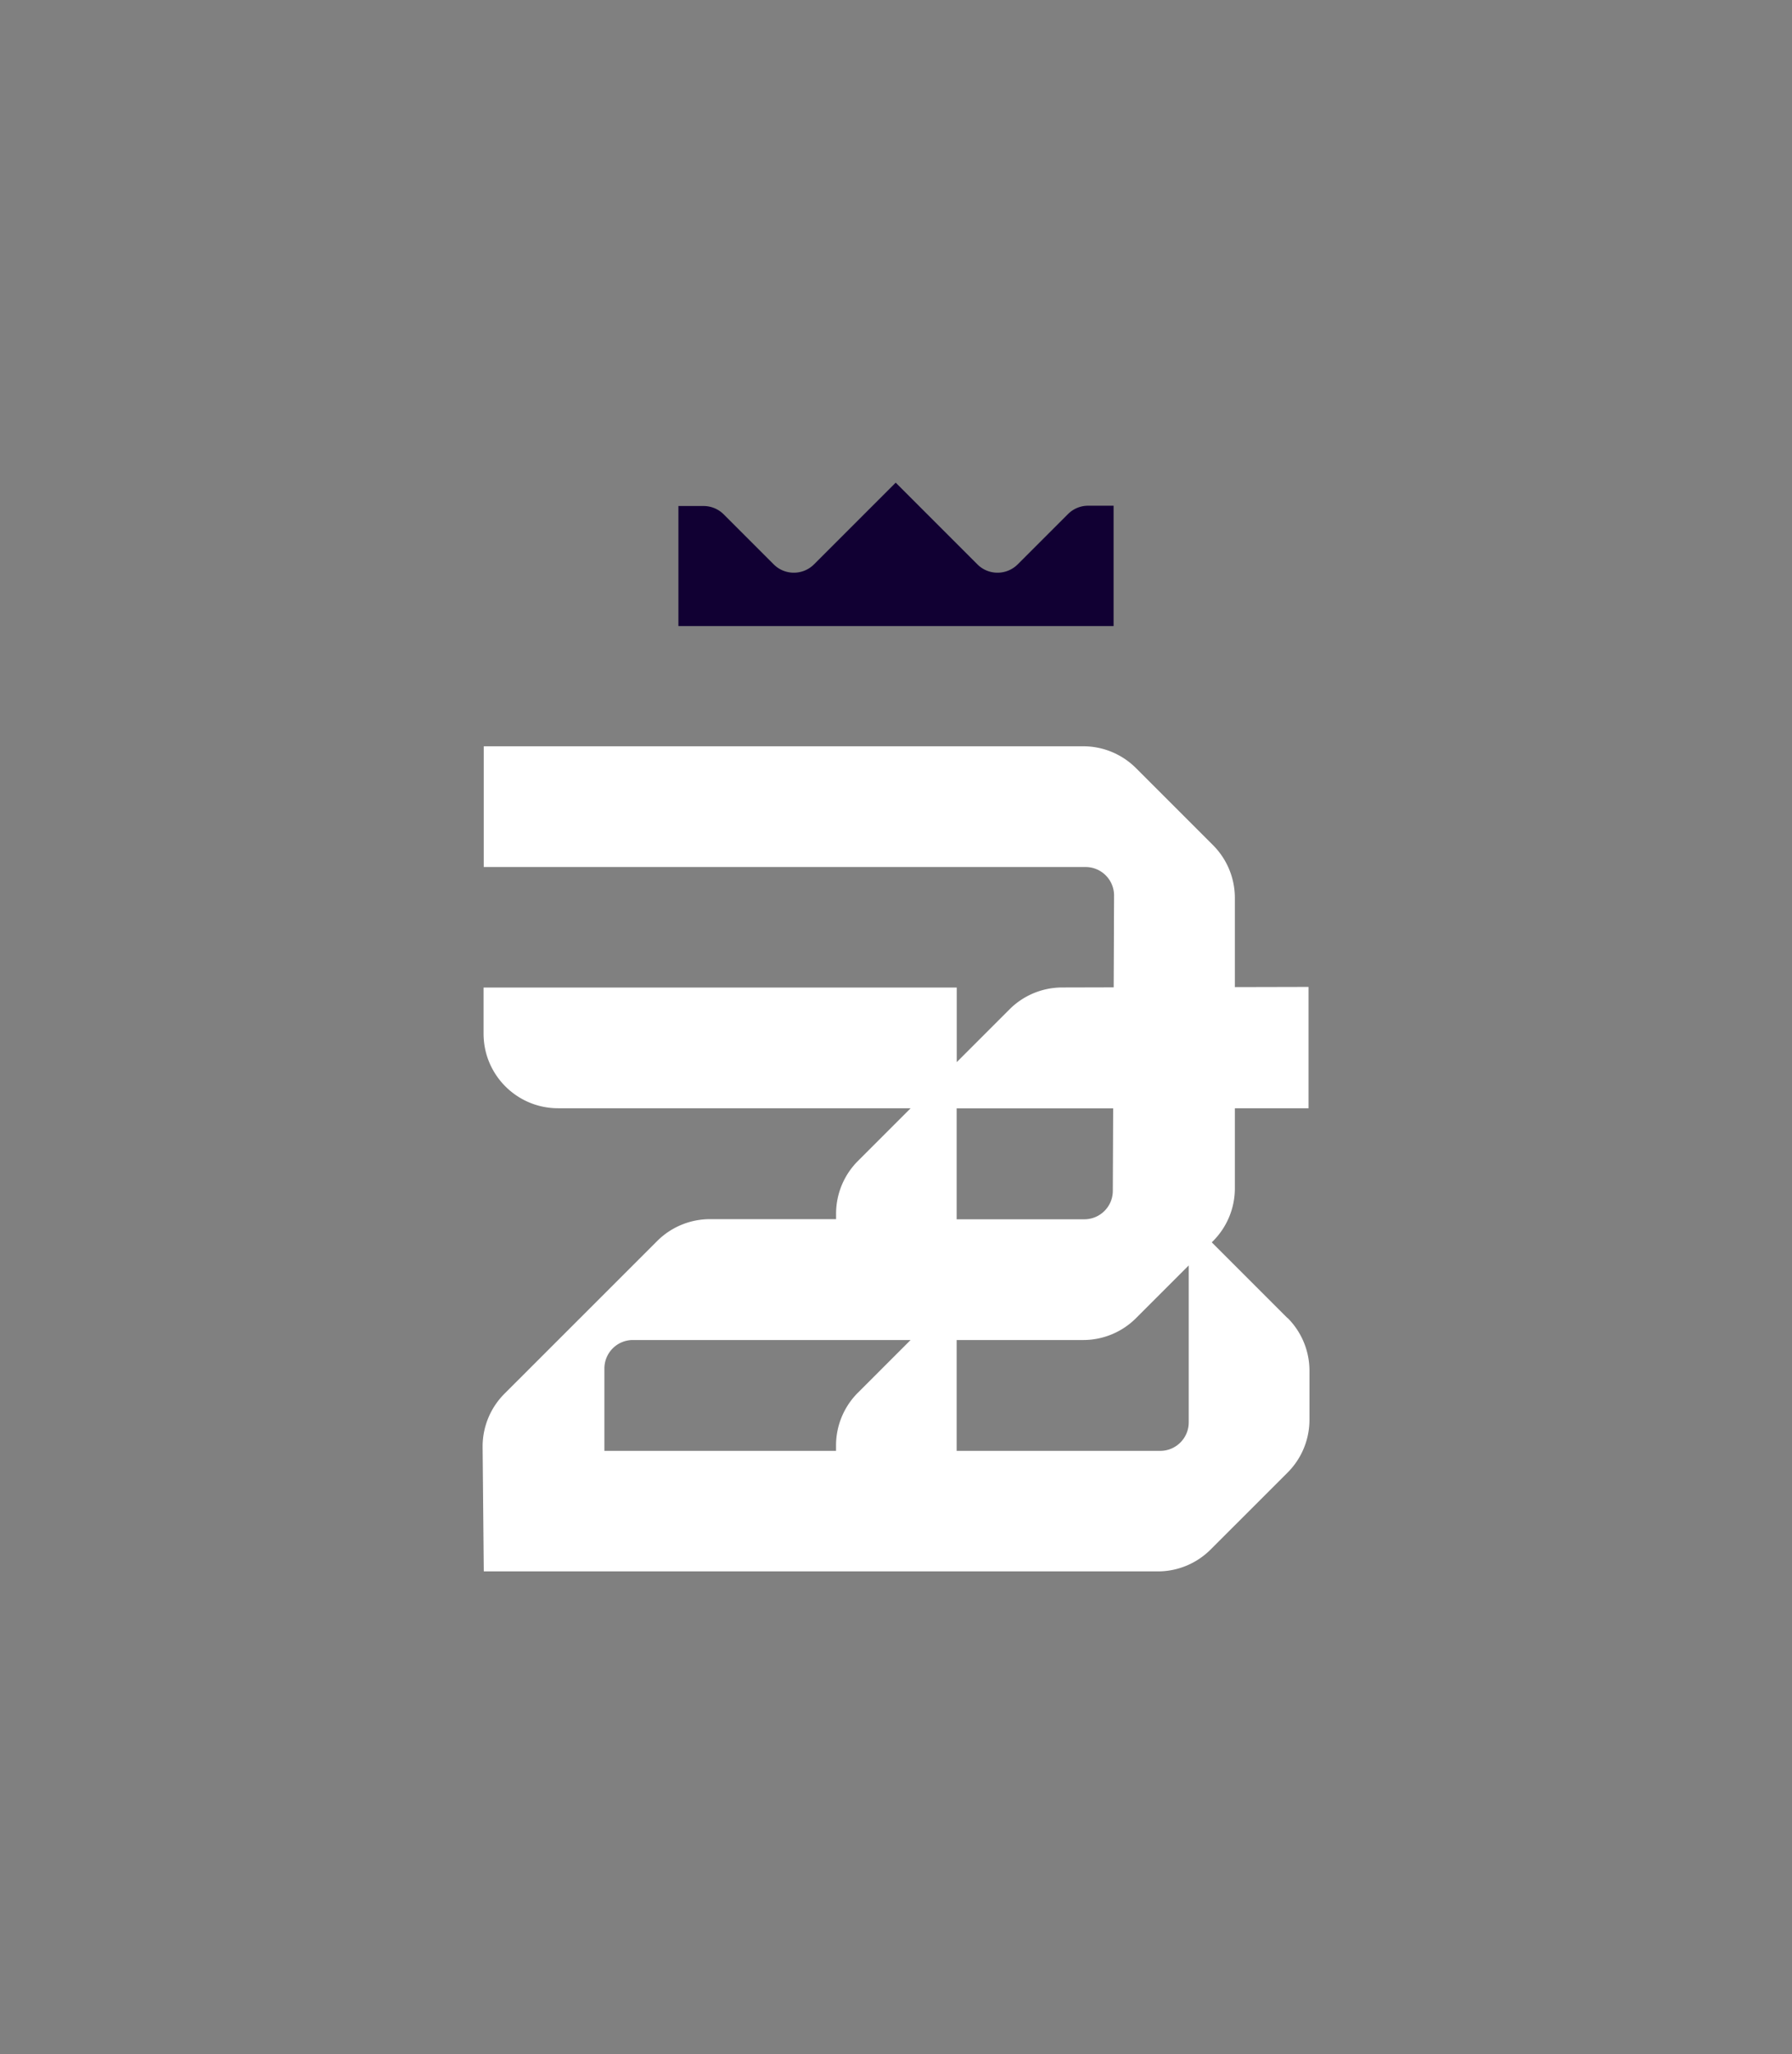 <svg xmlns="http://www.w3.org/2000/svg" viewBox="0 0 417.46 478.46"><rect x="0" y="0" width="417.46" height="478.46" fill="#808080" stroke="none"/><path d="M158.04 145.82v-27.96h5.86c1.76 0 3.45.7 4.69 1.94l11.65 11.65c2.59 2.59 6.79 2.59 9.39 0l19.03-19.03 19.03 19.03c2.59 2.59 6.79 2.59 9.39 0l11.72-11.72a6.638 6.638 0 0 1 4.69-1.94h5.93v28.03H158.04Z" style="fill:#103"/><path d="m299.95 307.02-17.66-17.66.29-.29c3.26-3.26 5.09-7.68 5.09-12.29v-18.64h17.16v-28.27l-17.16.04v-20.77c0-4.61-1.83-9.03-5.09-12.29l-17.94-17.94a17.378 17.378 0 0 0-12.29-5.09H112.69v28.12h140.2a6.64 6.64 0 0 1 6.64 6.66l-.09 21.37-12.02.03c-4.59.01-9 1.84-12.24 5.09l-12.3 12.3v-17.37H112.65v10.74c0 9.6 7.78 17.37 17.37 17.37h82.12l-12.28 12.28a17.378 17.378 0 0 0-5.09 12.29v1.26h-29.38c-4.61 0-9.03 1.83-12.29 5.09l-35.58 35.57c-3.3 3.3-5.13 7.78-5.09 12.44l.27 28.94h157.04c4.61 0 9.02-1.83 12.28-5.09l17.94-17.93c3.26-3.26 5.09-7.68 5.09-12.29v-11.42c0-4.61-1.83-9.03-5.09-12.29Zm-77.08-48.86h36.45l-.08 19.22c-.01 3.65-2.98 6.61-6.64 6.61h-29.74v-25.83Zm-82.07 79.77v-19.18c0-3.67 2.97-6.64 6.64-6.64h64.69l-12.28 12.28a17.378 17.378 0 0 0-5.09 12.29v1.25H140.8Zm136.12-6.64c0 3.67-2.97 6.64-6.64 6.64h-47.42v-25.82h29.49c4.61 0 9.03-1.83 12.29-5.09l12.28-12.28v36.55Z" style="fill:#fff"/></svg>